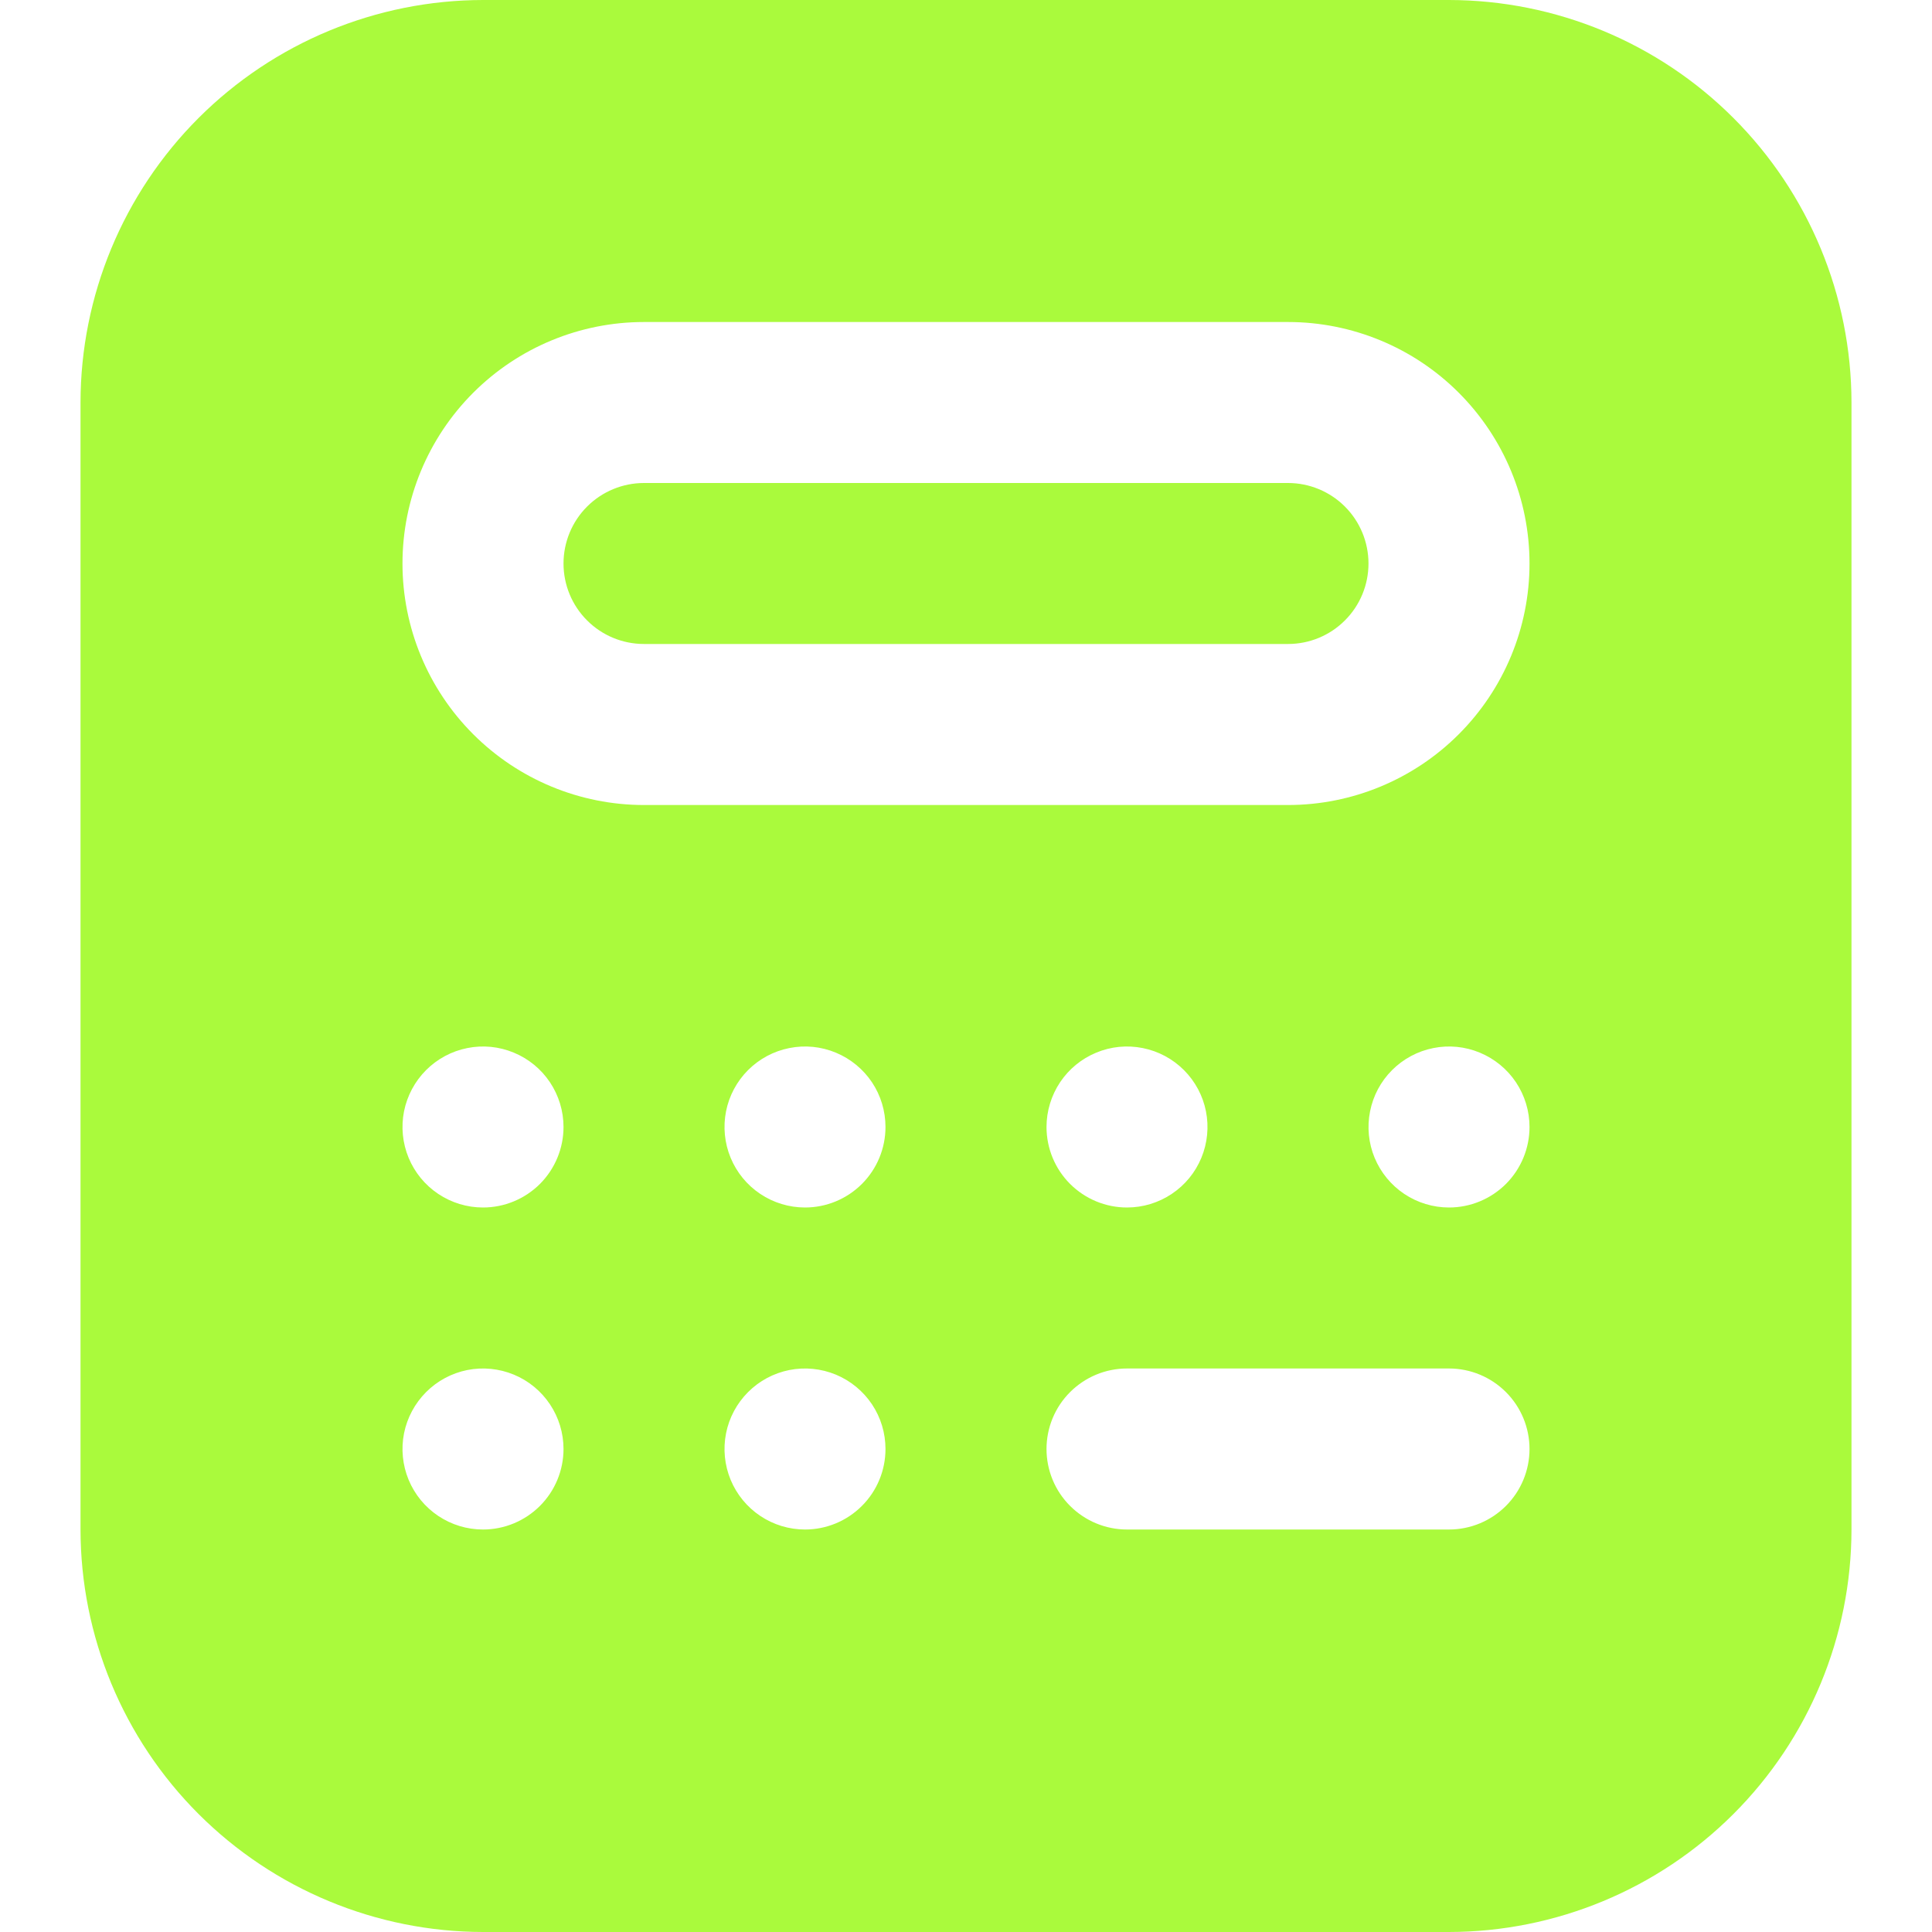 <?xml version="1.0" encoding="UTF-8"?> <svg xmlns="http://www.w3.org/2000/svg" width="40" height="40" viewBox="0 0 40 40" fill="none"><g clip-path="url(#clip0_16_58)"><path d="M28.333 11.667C28.333 12.109 28.158 12.533 27.845 12.845C27.533 13.158 27.109 13.333 26.667 13.333H13.333C12.891 13.333 12.467 13.158 12.155 12.845C11.842 12.533 11.667 12.109 11.667 11.667C11.667 11.225 11.842 10.801 12.155 10.488C12.467 10.176 12.891 10 13.333 10H26.667C27.109 10 27.533 10.176 27.845 10.488C28.158 10.801 28.333 11.225 28.333 11.667ZM38.333 8.333V31.667C38.331 33.876 37.452 35.994 35.89 37.556C34.328 39.118 32.209 39.997 30 40H10C7.791 39.997 5.673 39.118 4.11 37.556C2.548 35.994 1.669 33.876 1.667 31.667V8.333C1.669 6.124 2.548 4.006 4.11 2.444C5.673 0.881 7.791 0.003 10 0L30 0C32.209 0.003 34.328 0.881 35.89 2.444C37.452 4.006 38.331 6.124 38.333 8.333ZM11.667 30C11.667 29.67 11.569 29.348 11.386 29.074C11.203 28.8 10.943 28.586 10.638 28.46C10.333 28.334 9.998 28.301 9.675 28.365C9.352 28.43 9.055 28.588 8.822 28.822C8.589 29.055 8.43 29.352 8.365 29.675C8.301 29.998 8.334 30.333 8.46 30.638C8.586 30.942 8.8 31.203 9.074 31.386C9.348 31.569 9.67 31.667 10 31.667C10.442 31.667 10.866 31.491 11.179 31.178C11.491 30.866 11.667 30.442 11.667 30ZM11.667 23.333C11.667 23.004 11.569 22.681 11.386 22.407C11.203 22.133 10.943 21.92 10.638 21.794C10.333 21.667 9.998 21.634 9.675 21.699C9.352 21.763 9.055 21.922 8.822 22.155C8.589 22.388 8.43 22.685 8.365 23.008C8.301 23.331 8.334 23.667 8.46 23.971C8.586 24.276 8.8 24.536 9.074 24.719C9.348 24.902 9.67 25 10 25C10.442 25 10.866 24.824 11.179 24.512C11.491 24.199 11.667 23.775 11.667 23.333ZM18.333 30C18.333 29.67 18.236 29.348 18.053 29.074C17.869 28.8 17.609 28.586 17.305 28.46C17 28.334 16.665 28.301 16.342 28.365C16.018 28.43 15.721 28.588 15.488 28.822C15.255 29.055 15.096 29.352 15.032 29.675C14.968 29.998 15.001 30.333 15.127 30.638C15.253 30.942 15.467 31.203 15.741 31.386C16.015 31.569 16.337 31.667 16.667 31.667C17.109 31.667 17.533 31.491 17.845 31.178C18.158 30.866 18.333 30.442 18.333 30ZM18.333 23.333C18.333 23.004 18.236 22.681 18.053 22.407C17.869 22.133 17.609 21.92 17.305 21.794C17 21.667 16.665 21.634 16.342 21.699C16.018 21.763 15.721 21.922 15.488 22.155C15.255 22.388 15.096 22.685 15.032 23.008C14.968 23.331 15.001 23.667 15.127 23.971C15.253 24.276 15.467 24.536 15.741 24.719C16.015 24.902 16.337 25 16.667 25C17.109 25 17.533 24.824 17.845 24.512C18.158 24.199 18.333 23.775 18.333 23.333ZM31.667 30C31.667 29.558 31.491 29.134 31.179 28.822C30.866 28.509 30.442 28.333 30 28.333H23.333C22.891 28.333 22.468 28.509 22.155 28.822C21.842 29.134 21.667 29.558 21.667 30C21.667 30.442 21.842 30.866 22.155 31.178C22.468 31.491 22.891 31.667 23.333 31.667H30C30.442 31.667 30.866 31.491 31.179 31.178C31.491 30.866 31.667 30.442 31.667 30ZM23.333 25C23.663 25 23.985 24.902 24.259 24.719C24.534 24.536 24.747 24.276 24.873 23.971C24.999 23.667 25.032 23.331 24.968 23.008C24.904 22.685 24.745 22.388 24.512 22.155C24.279 21.922 23.982 21.763 23.659 21.699C23.335 21.634 23 21.667 22.696 21.794C22.391 21.92 22.131 22.133 21.948 22.407C21.765 22.681 21.667 23.004 21.667 23.333C21.667 23.775 21.842 24.199 22.155 24.512C22.468 24.824 22.891 25 23.333 25ZM31.667 23.333C31.667 23.004 31.569 22.681 31.386 22.407C31.203 22.133 30.942 21.92 30.638 21.794C30.333 21.667 29.998 21.634 29.675 21.699C29.352 21.763 29.055 21.922 28.822 22.155C28.588 22.388 28.43 22.685 28.366 23.008C28.301 23.331 28.334 23.667 28.46 23.971C28.587 24.276 28.8 24.536 29.074 24.719C29.348 24.902 29.671 25 30 25C30.442 25 30.866 24.824 31.179 24.512C31.491 24.199 31.667 23.775 31.667 23.333ZM31.667 11.667C31.667 10.341 31.14 9.069 30.202 8.131C29.265 7.193 27.993 6.667 26.667 6.667H13.333C12.007 6.667 10.736 7.193 9.798 8.131C8.86 9.069 8.333 10.341 8.333 11.667C8.333 12.993 8.86 14.264 9.798 15.202C10.736 16.14 12.007 16.667 13.333 16.667H26.667C27.993 16.667 29.265 16.14 30.202 15.202C31.14 14.264 31.667 12.993 31.667 11.667Z" fill="#AAFA3C"></path></g><defs><clipPath id="clip0_16_58"><rect width="40" height="40" fill="white"></rect></clipPath></defs></svg> 